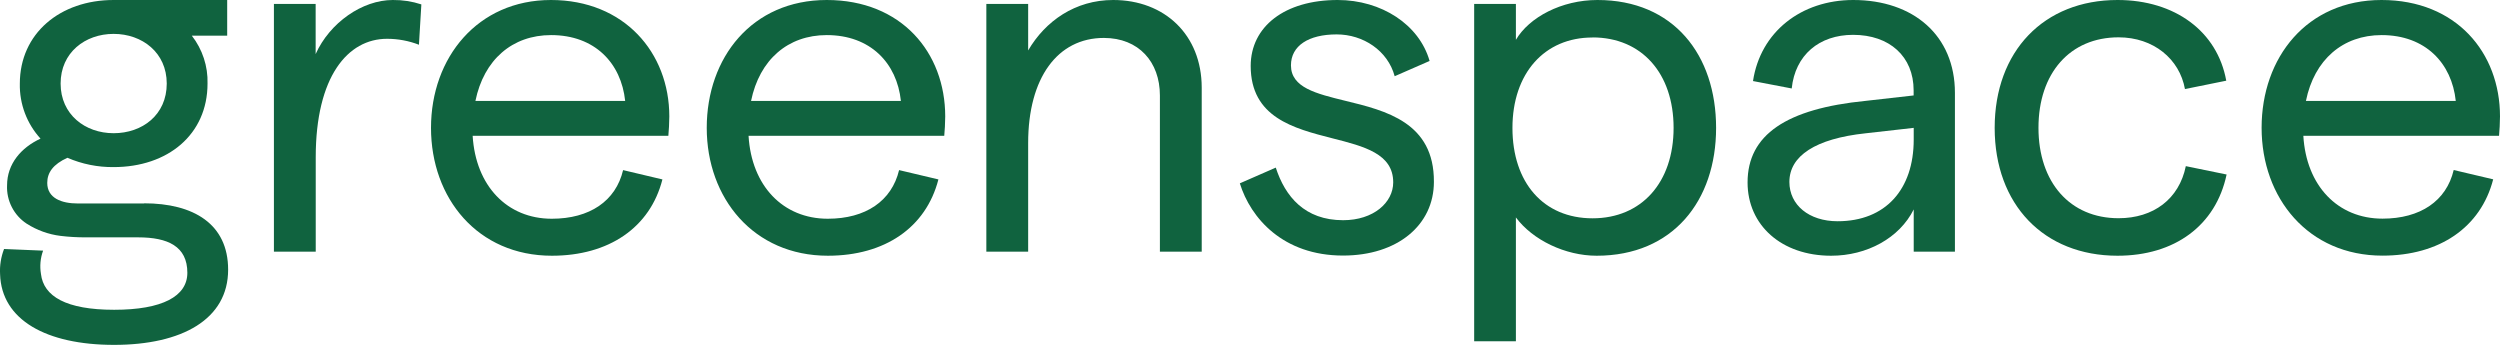 <?xml version="1.0" encoding="UTF-8"?>
<svg id="Layer_2" data-name="Layer 2" xmlns="http://www.w3.org/2000/svg" viewBox="0 0 289.96 40">
  <defs>
    <style>
      .cls-1, .cls-2 {
        fill: #10633f;
      }

      .cls-2 {
        fill-rule: evenodd;
      }
    </style>
  </defs>
  <g id="Layer_1-2" data-name="Layer 1">
    <path class="cls-1" d="M36.62,18.24c0-9.35,3.71-13.74,8.27-13.74,1.26,0,2.52.23,3.7.69l.28-4.68C47.8.16,46.69-.01,45.56,0,42.03,0,38.25,2.62,36.61,6.27V.46h-4.84v28.73h4.85v-10.95Z"/>
    <path class="cls-2" d="M54.83,15.75h22.69v-.02c.05-.51.11-1.54.11-2.22C77.63,6.1,72.39,0,63.9,0s-13.91,6.67-13.91,14.83,5.41,14.83,14.02,14.83c6.61,0,11.4-3.27,12.82-8.85l-4.56-1.08c-.85,3.59-3.88,5.64-8.27,5.64-5.19,0-8.83-3.82-9.18-9.62ZM63.92,4.07c5.07,0,8.13,3.25,8.59,7.64h-17.37c.98-4.79,4.28-7.64,8.78-7.64Z"/>
    <path class="cls-2" d="M109.51,15.75h-22.69c.34,5.8,3.99,9.62,9.19,9.62,4.39,0,7.41-2.05,8.27-5.64l4.56,1.08c-1.44,5.59-6.22,8.85-12.82,8.85-8.62,0-14.05-6.68-14.05-14.83S87.22,0,95.89,0s13.74,6.1,13.74,13.51c0,.68-.06,1.71-.11,2.22v.02ZM104.49,11.71c-.46-4.39-3.53-7.64-8.6-7.64-4.5,0-7.8,2.85-8.78,7.64h17.39Z"/>
    <path class="cls-1" d="M119.25.46h-4.85v28.73h4.85v-12.6c0-7.58,3.42-12.19,8.78-12.19,4.05,0,6.5,2.79,6.5,6.67v18.12h4.85V10.15C139.37,4.05,135.09,0,129.11,0c-4.4,0-7.87,2.44-9.86,5.85V.46Z"/>
    <path class="cls-1" d="M143.81,21.26l4.16-1.82c1.09,3.36,3.36,6.1,7.81,6.1,3.53,0,5.81-2.05,5.81-4.39,0-3.32-3.36-4.17-7.06-5.11-4.49-1.15-9.47-2.42-9.47-8.4C145.07,3.08,149,0,155.15,0c5.07,0,9.46,2.85,10.66,7.07l-4.05,1.77c-.8-2.97-3.65-4.85-6.73-4.85-3.25,0-5.3,1.31-5.3,3.59,0,2.58,2.92,3.28,6.3,4.11,4.7,1.14,10.32,2.51,10.28,9.4,0,5.01-4.22,8.55-10.54,8.55-6.95,0-10.72-4.34-11.97-8.38h0Z"/>
    <path class="cls-2" d="M175.82.46h-4.84v39.12h4.84v-14.36c1.95,2.62,5.72,4.44,9.37,4.44,8.84,0,13.85-6.38,13.85-14.83S194.12,0,185.28,0c-4.16,0-7.92,2-9.46,4.62V.46ZM184.71,4.34c5.7,0,9.4,4.16,9.4,10.49,0,6.32-3.7,10.49-9.4,10.49s-9.29-4.15-9.29-10.48,3.71-10.5,9.29-10.49Z"/>
    <path class="cls-2" d="M226.74,10.78v18.41h-4.78v-4.9c-1.65,3.31-5.41,5.37-9.58,5.37-5.76,0-9.69-3.54-9.69-8.5,0-5.53,4.5-8.55,13.68-9.46l5.58-.63v-.59c0-3.93-2.79-6.44-7.02-6.44-3.93,0-6.72,2.34-7.12,6.22l-4.49-.86C204.18,3.7,208.91,0,214.95,0c6.96,0,11.79,4.11,11.79,10.77ZM221.96,14.83l-5.58.63c-5.81.62-8.84,2.62-8.84,5.64,0,2.68,2.28,4.56,5.59,4.56,5.58,0,8.83-3.71,8.83-9.46v-1.37Z"/>
    <path class="cls-1" d="M245.6,0c-8.55,0-14.25,5.94-14.25,14.83s5.7,14.83,14.25,14.83c6.61,0,11.4-3.49,12.65-9.42l-4.73-.97c-.78,3.82-3.76,6.04-7.8,6.04-5.64,0-9.29-4.16-9.29-10.49s3.65-10.49,9.29-10.49c4.05,0,7.07,2.51,7.7,6l4.79-.97C257.18,3.65,252.27,0,245.6,0Z"/>
    <path class="cls-2" d="M289.84,15.75h-22.69c.34,5.8,3.99,9.61,9.18,9.61,4.39,0,7.41-2.05,8.26-5.64l4.58,1.08c-1.44,5.58-6.24,8.85-12.84,8.85-8.62,0-14.02-6.68-14.02-14.83S267.56,0,276.22,0s13.74,6.1,13.74,13.51c0,.68-.06,1.71-.11,2.22v.02ZM284.83,11.71c-.46-4.39-3.53-7.64-8.6-7.64-4.5,0-7.81,2.85-8.78,7.64h17.38Z"/>
    <path class="cls-2" d="M9.02,23.6h7.7l-.02-.02c5.76,0,9.76,2.4,9.76,7.7,0,5.76-5.36,8.72-13.23,8.72S.17,37.1.01,31.81c-.06-1,.1-1.99.46-2.93l4.53.19c-.32.86-.4,1.8-.25,2.7.3,2.6,2.91,4.16,8.49,4.16s8.49-1.56,8.49-4.29c0-3.08-2.28-4.11-5.7-4.11h-6.09c-.97,0-1.94-.05-2.91-.17-1.4-.17-2.75-.66-3.94-1.42-.73-.48-1.32-1.14-1.72-1.92-.4-.78-.59-1.65-.55-2.52,0-2.51,1.65-4.39,3.88-5.42-1.59-1.74-2.45-4.03-2.4-6.38C2.3,3.88,6.97,0,13.18,0h13.17v4.14h-4.1c1.23,1.58,1.88,3.55,1.82,5.55,0,5.93-4.62,9.69-10.89,9.69-1.84.02-3.67-.35-5.36-1.08-1.65.75-2.34,1.71-2.34,2.91,0,1.77,1.65,2.39,3.54,2.39ZM19.34,9.69c0-3.59-2.85-5.76-6.16-5.76h0c-3.31,0-6.15,2.17-6.15,5.76s2.84,5.76,6.15,5.76,6.16-2.11,6.16-5.76Z"/>
  </g>
</svg>